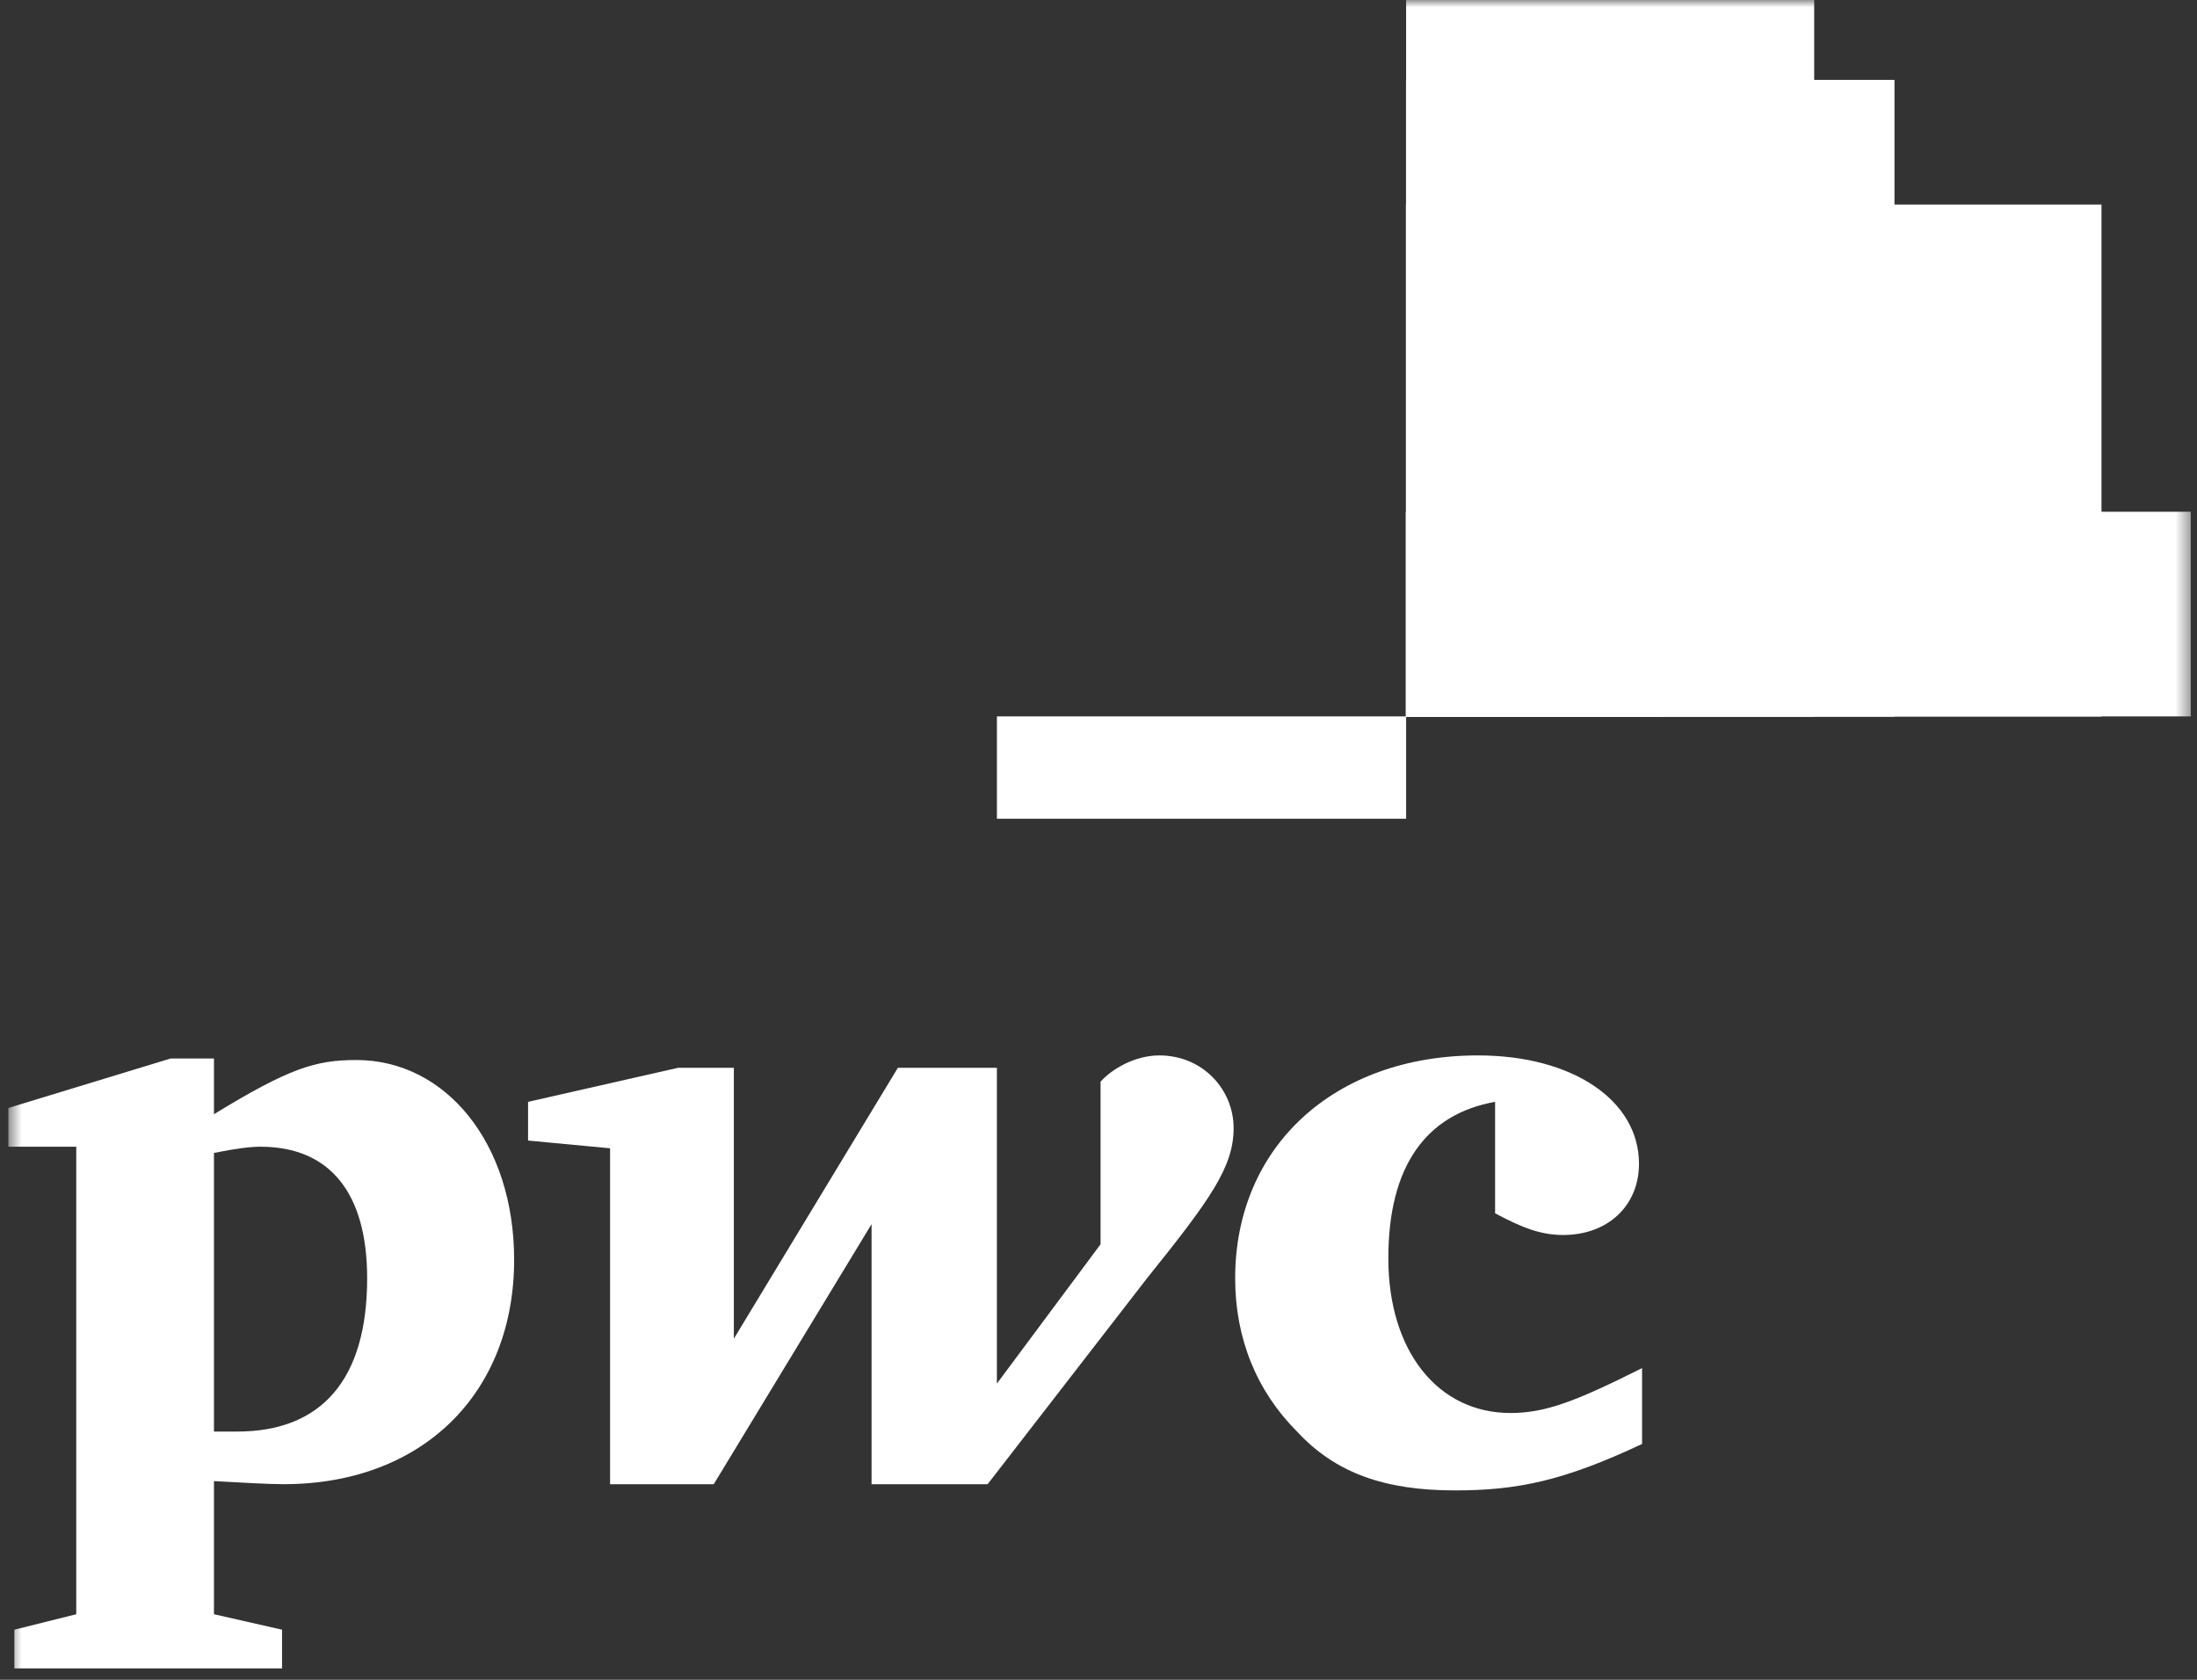 <svg width="153" height="117" viewBox="0 0 153 117" fill="none" xmlns="http://www.w3.org/2000/svg">
<rect x="0" y="0" width="153" height="117" fill="#333333" stroke="none"/>
<g clip-path="url(#clip0_8291_29079)">
<mask id="mask0_8291_29079" style="mask-type:luminance" maskUnits="userSpaceOnUse" x="0" y="-1" width="153" height="118">
<path d="M152.57 -0H0.57V117H152.57V-0Z" fill="white"/>
</mask>
<g mask="url(#mask0_8291_29079)">
<path d="M153.577 49.898H97.923V35.644H153.577V49.898Z" fill="white"/>
<path d="M146.348 49.897H97.923V14.246H146.348V49.897Z" fill="white"/>
<path d="M126.341 49.898H97.923V-0H126.341V49.898Z" fill="white"/>
<path d="M131.932 49.896H97.923V5.565H131.932V49.896Z" fill="white"/>
<path d="M97.915 5.575V49.892H126.338V5.575H97.915Z" fill="white"/>
<path d="M69.426 49.898H97.923V57.026H69.426V49.898Z" fill="white"/>
<path d="M97.915 14.237V49.892H131.949V14.237H97.915Z" fill="white"/>
<path d="M97.915 14.237V49.892H126.338V14.237H97.915Z" fill="white"/>
<path d="M115.694 49.899H97.923V28.5H115.694V49.899Z" fill="white"/>
<path d="M97.915 35.652V49.892H146.364V35.652H97.915Z" fill="white"/>
<path d="M97.915 35.652V49.892H131.949V35.652H97.915Z" fill="white"/>
<path d="M97.915 35.652V49.892H126.338V35.652H97.915Z" fill="white"/>
<path d="M97.915 35.652V49.892H115.712V35.652H97.915Z" fill="white"/>
<path d="M104.119 76.745C99.27 77.608 96.684 81.274 96.684 87.635C96.684 94.105 100.132 98.418 105.196 98.418C107.675 98.418 109.83 97.555 114.355 95.291C114.355 100.574 114.355 100.574 114.355 100.574C108.86 103.162 105.627 103.809 101.317 103.809C96.468 103.809 93.02 102.622 90.327 99.711C87.525 96.908 86.017 93.242 86.017 89.037C86.017 79.872 92.912 73.511 102.933 73.511C109.506 73.511 114.14 76.637 114.14 81.058C114.14 83.969 111.985 86.018 108.86 86.018C107.244 86.018 105.951 85.479 104.119 84.508" fill="white"/>
<path d="M79.876 89.037C84.294 83.538 85.91 81.274 85.91 78.578C85.91 75.883 83.755 73.511 80.738 73.511C79.014 73.511 77.397 74.481 76.643 75.344C76.643 86.665 76.643 86.665 76.643 86.665C69.424 96.369 69.424 96.369 69.424 96.369C69.424 74.373 69.424 74.373 69.424 74.373C62.528 74.373 62.528 74.373 62.528 74.373C51.106 93.242 51.106 93.242 51.106 93.242C51.106 74.373 51.106 74.373 51.106 74.373C47.227 74.373 47.227 74.373 47.227 74.373C36.775 76.745 36.775 76.745 36.775 76.745C36.775 79.441 36.775 79.441 36.775 79.441C42.486 79.98 42.486 79.98 42.486 79.98C42.486 103.377 42.486 103.377 42.486 103.377C49.705 103.377 49.705 103.377 49.705 103.377C60.696 85.263 60.696 85.263 60.696 85.263C60.696 103.377 60.696 103.377 60.696 103.377C68.778 103.377 68.778 103.377 68.778 103.377" fill="white"/>
<path d="M14.901 99.71C15.763 99.71 15.979 99.71 16.517 99.71C22.336 99.71 25.569 96.152 25.569 89.035C25.569 83.105 22.983 79.87 18.134 79.87C17.487 79.87 16.517 79.978 14.901 80.302V99.71ZM14.901 112.433C19.642 113.511 19.642 113.511 19.642 113.511C19.642 116.206 19.642 116.206 19.642 116.206C1.001 116.206 1.001 116.206 1.001 116.206C1.001 113.511 1.001 113.511 1.001 113.511C5.311 112.433 5.311 112.433 5.311 112.433C5.311 79.87 5.311 79.87 5.311 79.87C0.57 79.87 0.57 79.87 0.57 79.87C0.57 77.175 0.57 77.175 0.57 77.175C11.884 73.725 11.884 73.725 11.884 73.725C14.901 73.725 14.901 73.725 14.901 73.725C14.901 77.606 14.901 77.606 14.901 77.606C20.181 74.372 22.013 73.832 24.814 73.832C31.064 73.832 35.805 79.655 35.805 87.741C35.805 97.014 29.448 103.376 19.75 103.376C18.672 103.376 16.841 103.268 14.901 103.16" fill="white"/>
</g>
</g>
<defs>
<clipPath id="clip0_8291_29079">
<rect width="152" height="117" fill="white" transform="translate(0.57)"/>
</clipPath>
</defs>
</svg>
